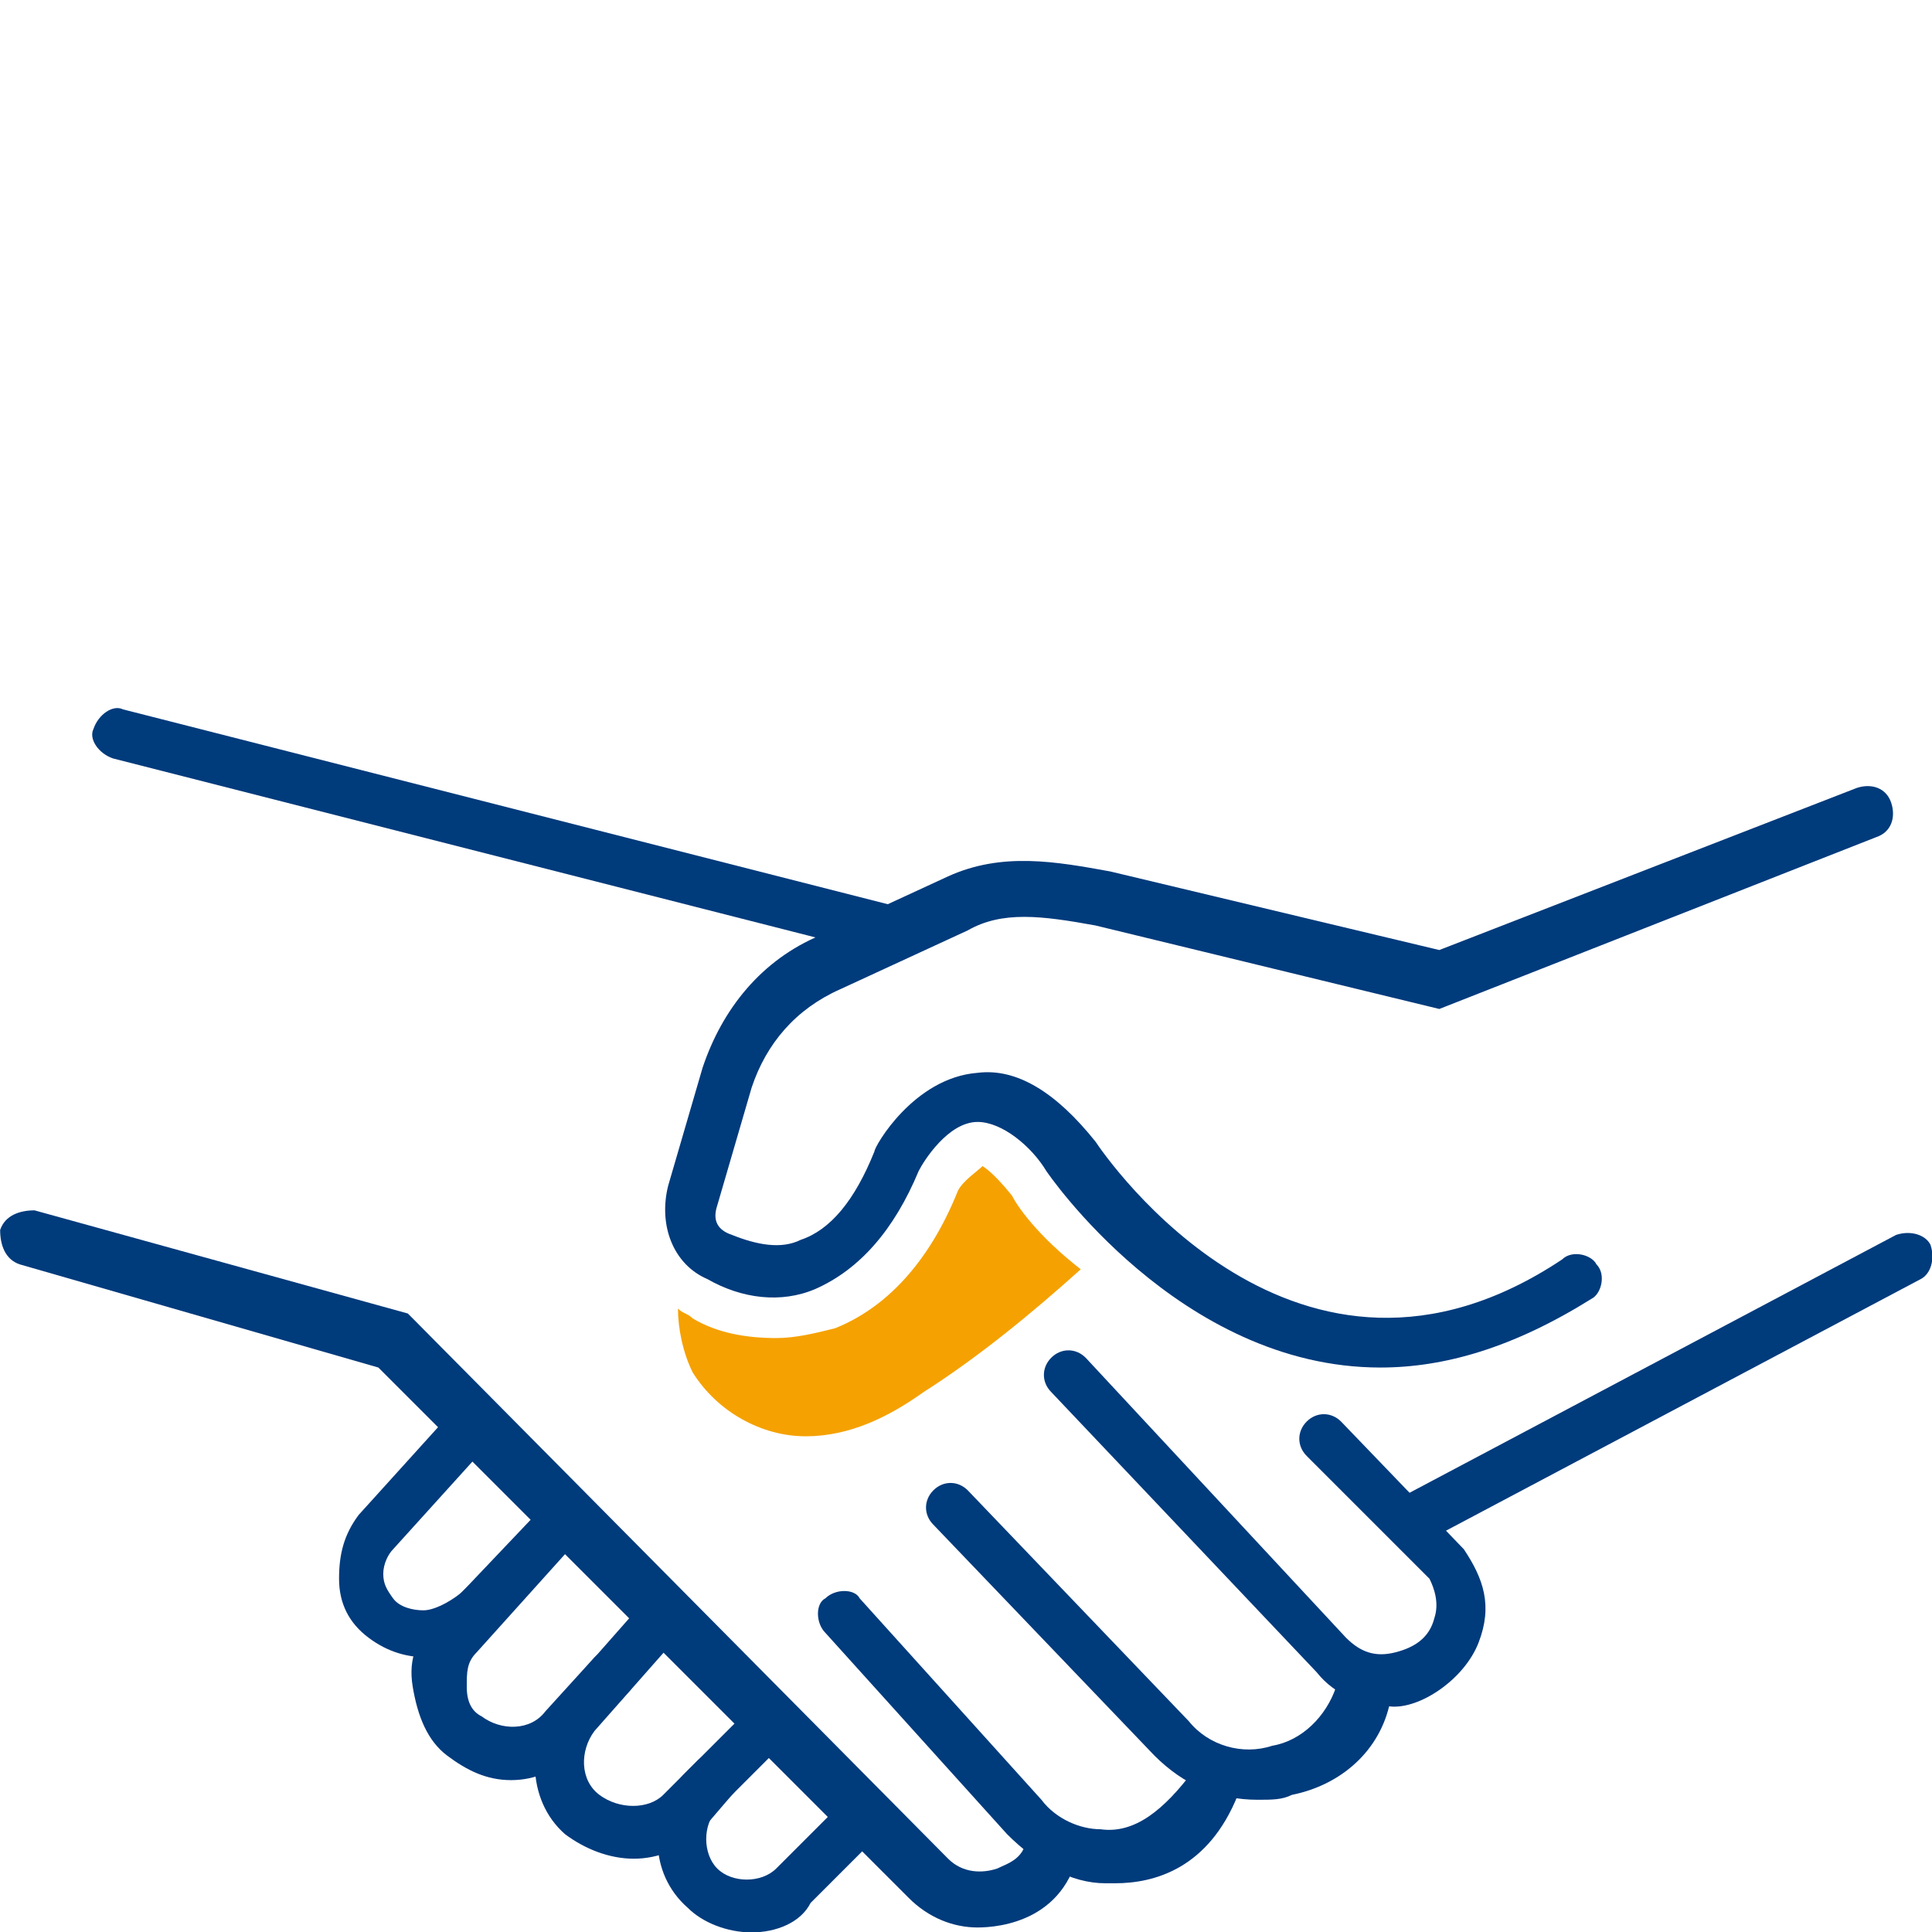 <?xml version="1.0" encoding="UTF-8"?>
<svg version="1.1" viewBox="0 0 85 85" xml:space="preserve" xmlns="http://www.w3.org/2000/svg"><style type="text/css">.st0{fill:#003b7c}</style><g transform="matrix(1.67 0 0 1.67 -28.472 -12.987)"><g transform="matrix(1.294,0,0,1.294,-9.733,-29.307)"><g fill="#003b7c"><path class="st0" d="m48.8 56.5c-4.1 0-6.8-4-6.8-4-0.3-0.5-0.9-1-1.4-1-0.6 0-1.1 0.8-1.2 1-0.5 1.2-1.2 2-2.1 2.4-0.7 0.3-1.5 0.2-2.2-0.2-0.7-0.3-1-1.1-0.8-1.9l0.7-2.4c0.4-1.2 1.2-2.2 2.4-2.7l2.6-1.2c1.1-0.5 2.2-0.3 3.3-0.1l6.7 1.6 8.5-3.3c0.3-0.1 0.6 0 0.7 0.3s0 0.6-0.3 0.7l-8.9 3.5-7-1.7c-1.1-0.2-1.9-0.3-2.6 0.1l-2.6 1.2c-0.9 0.4-1.5 1.1-1.8 2l-0.7 2.4c-0.1 0.3 0 0.5 0.3 0.6 0.5 0.2 1 0.3 1.4 0.1 0.6-0.2 1.1-0.8 1.5-1.8 0-0.1 0.8-1.5 2.1-1.6 0.8-0.1 1.6 0.4 2.4 1.4 0.2 0.3 4.1 6 9.5 2.4 0.2-0.2 0.6-0.1 0.7 0.1 0.2 0.2 0.1 0.6-0.1 0.7-1.6 1-3 1.4-4.3 1.4z"/><path class="st0" d="m49.6 60.1c-0.2 0-0.4-0.1-0.5-0.3-0.1-0.3 0-0.6 0.2-0.7l10-5.3c0.3-0.1 0.6 0 0.7 0.2 0.1 0.3 0 0.6-0.2 0.7l-10 5.3c-0.1 0.1-0.2 0.1-0.2 0.1z"/><path class="st0" d="m49 63.4c-0.595-0.062-1.1-0.2-1.5-0.7l-5.4-5.7c-0.2-0.2-0.2-0.5 0-0.7s0.5-0.2 0.7 0l5.3 5.7c0.3 0.3 0.6 0.4 1 0.3s0.7-0.3 0.8-0.7c0.1-0.3 0-0.6-0.1-0.8l-2.5-2.5c-0.2-0.2-0.2-0.5 0-0.7s0.5-0.2 0.7 0l2.5 2.6c0.4 0.6 0.591 1.147 0.3 1.9s-1.205 1.362-1.8 1.3z"/><path class="st0" d="m46.3 65.3c-0.8 0-1.5-0.3-2.1-0.9l-4.5-4.7c-0.2-0.2-0.2-0.5 0-0.7s0.5-0.2 0.7 0l4.5 4.7c0.4 0.5 1.1 0.7 1.7 0.5 0.6-0.1 1.1-0.6 1.3-1.2 0.1-0.3 0.4-0.5 0.7-0.4s0.4 0.3 0.4 0.6v0.1c-0.2 1-1 1.7-2 1.9-0.2 0.1-0.4 0.1-0.7 0.1z"/><path class="st0" d="m43.4 67h-0.2c-0.7 0-1.4-0.4-2-1l-3.7-4.1c-0.2-0.2-0.2-0.6 0-0.7 0.2-0.2 0.6-0.2 0.7 0l3.7 4.1c0.3 0.4 0.8 0.6 1.2 0.6 0.7 0.1 1.3-0.4 1.9-1.2 0.2-0.2 0.5-0.3 0.7-0.2 0.2 0.2 0.3 0.5 0.2 0.7-0.6 1.5-1.7 1.8-2.5 1.8z"/><path class="st0" d="m40.6 67.9c-0.5 0-1-0.2-1.4-0.6l-10.8-10.8-7.3-2.1c-0.3-0.1-0.4-0.4-0.4-0.7 0.1-0.3 0.4-0.4 0.7-0.4l7.6 2.1 0.1 0.1 10.9 11c0.3 0.3 0.7 0.3 1 0.2 0.2-0.1 0.6-0.2 0.6-0.7 0-0.3 0.101-0.095 0.401-0.095s0.699-0.105 0.699 0.195c-0.209 1.671-1.659 1.8-2.1 1.8z"/><path class="st0" d="m29.4 62.4c-0.4 0-0.8-0.1-1.2-0.4s-0.6-0.7-0.6-1.2 0.1-0.9 0.4-1.3l1.9-2.1c0.2-0.2 0.5-0.2 0.7 0s0.2 0.5 0 0.7l-1.9 2.1c-0.1 0.1-0.2 0.3-0.2 0.5s0.069 0.319 0.2 0.5c0.131 0.181 0.411 0.245 0.625 0.243 0.26-0.003 0.658-0.254 0.8-0.395 0.2-0.2 0.175-0.147 0.375 0.053 0.2 0.2 0.2 0.5 0 0.7 0 0.4-0.6 0.6-1.1 0.6z"/><path class="st0" d="m31.1 64.9c-0.5 0-0.9-0.2-1.3-0.5s-0.6-0.8-0.7-1.4 0.1-1 0.5-1.4l1.9-2c0.2-0.2 0.5-0.2 0.7 0s0.2 0.5 0 0.7l-1.8 2c-0.2 0.2-0.2 0.4-0.2 0.7s0.1 0.5 0.3 0.6c0.4 0.3 1 0.3 1.3-0.1l1-1.1c0.2-0.2 0.5-0.2 0.7 0s0.2 0.5 0 0.7l-1 1.1c-0.4 0.5-0.9 0.7-1.4 0.7z"/><path class="st0" d="m33.6 66.5c-0.5 0-1-0.2-1.4-0.5-0.8-0.7-0.8-2-0.1-2.8l1.5-1.7c0.2-0.2 0.5-0.2 0.7 0s0.2 0.5 0 0.7l-1.5 1.7c-0.3 0.4-0.3 1 0.1 1.3s1 0.3 1.3 0l0.7-0.7c0.2-0.2 0.5-0.2 0.7 0s0.2 0.5 0 0.7l-0.6 0.7c-0.4 0.4-0.9 0.6-1.4 0.6z"/><path class="st0" d="m36 68c-0.5 0-1-0.2-1.3-0.5-0.8-0.7-0.8-1.9-0.1-2.7l1.3-1.3c0.2-0.2 0.5-0.2 0.7 0s0.2 0.5 0 0.7l-1.3 1.3c-0.3 0.3-0.3 0.9 0 1.2s0.9 0.3 1.2 0l1.3-1.3c0.2-0.2 0.5-0.2 0.7 0s0.2 0.5 0 0.7l-1.3 1.3c-0.2 0.4-0.7 0.6-1.2 0.6z"/><path class="st0" d="m38.8 48.1h-0.1l-15.7-4c-0.3-0.1-0.5-0.4-0.4-0.6 0.1-0.3 0.4-0.5 0.6-0.4l15.7 4c0.3 0.1 0.5 0.4 0.4 0.6 0 0.2-0.3 0.4-0.5 0.4z"/></g><path d="m41.3 53c-0.4-0.5-0.6-0.6-0.6-0.6-0.1 0.1-0.4 0.3-0.5 0.5-0.6 1.5-1.5 2.4-2.5 2.8-0.4 0.1-0.8 0.2-1.2 0.2-0.6 0-1.2-0.1-1.7-0.4-0.1-0.1-0.2-0.1-0.3-0.2 0 0.4 0.1 0.9 0.3 1.3 0.5 0.8 1.4 1.3 2.3 1.3s1.7-0.4 2.4-0.9c1.1-0.7 2.2-1.6 3.2-2.5-0.9-0.7-1.3-1.3-1.4-1.5z" fill="#f5a101"/></g></g></svg>

